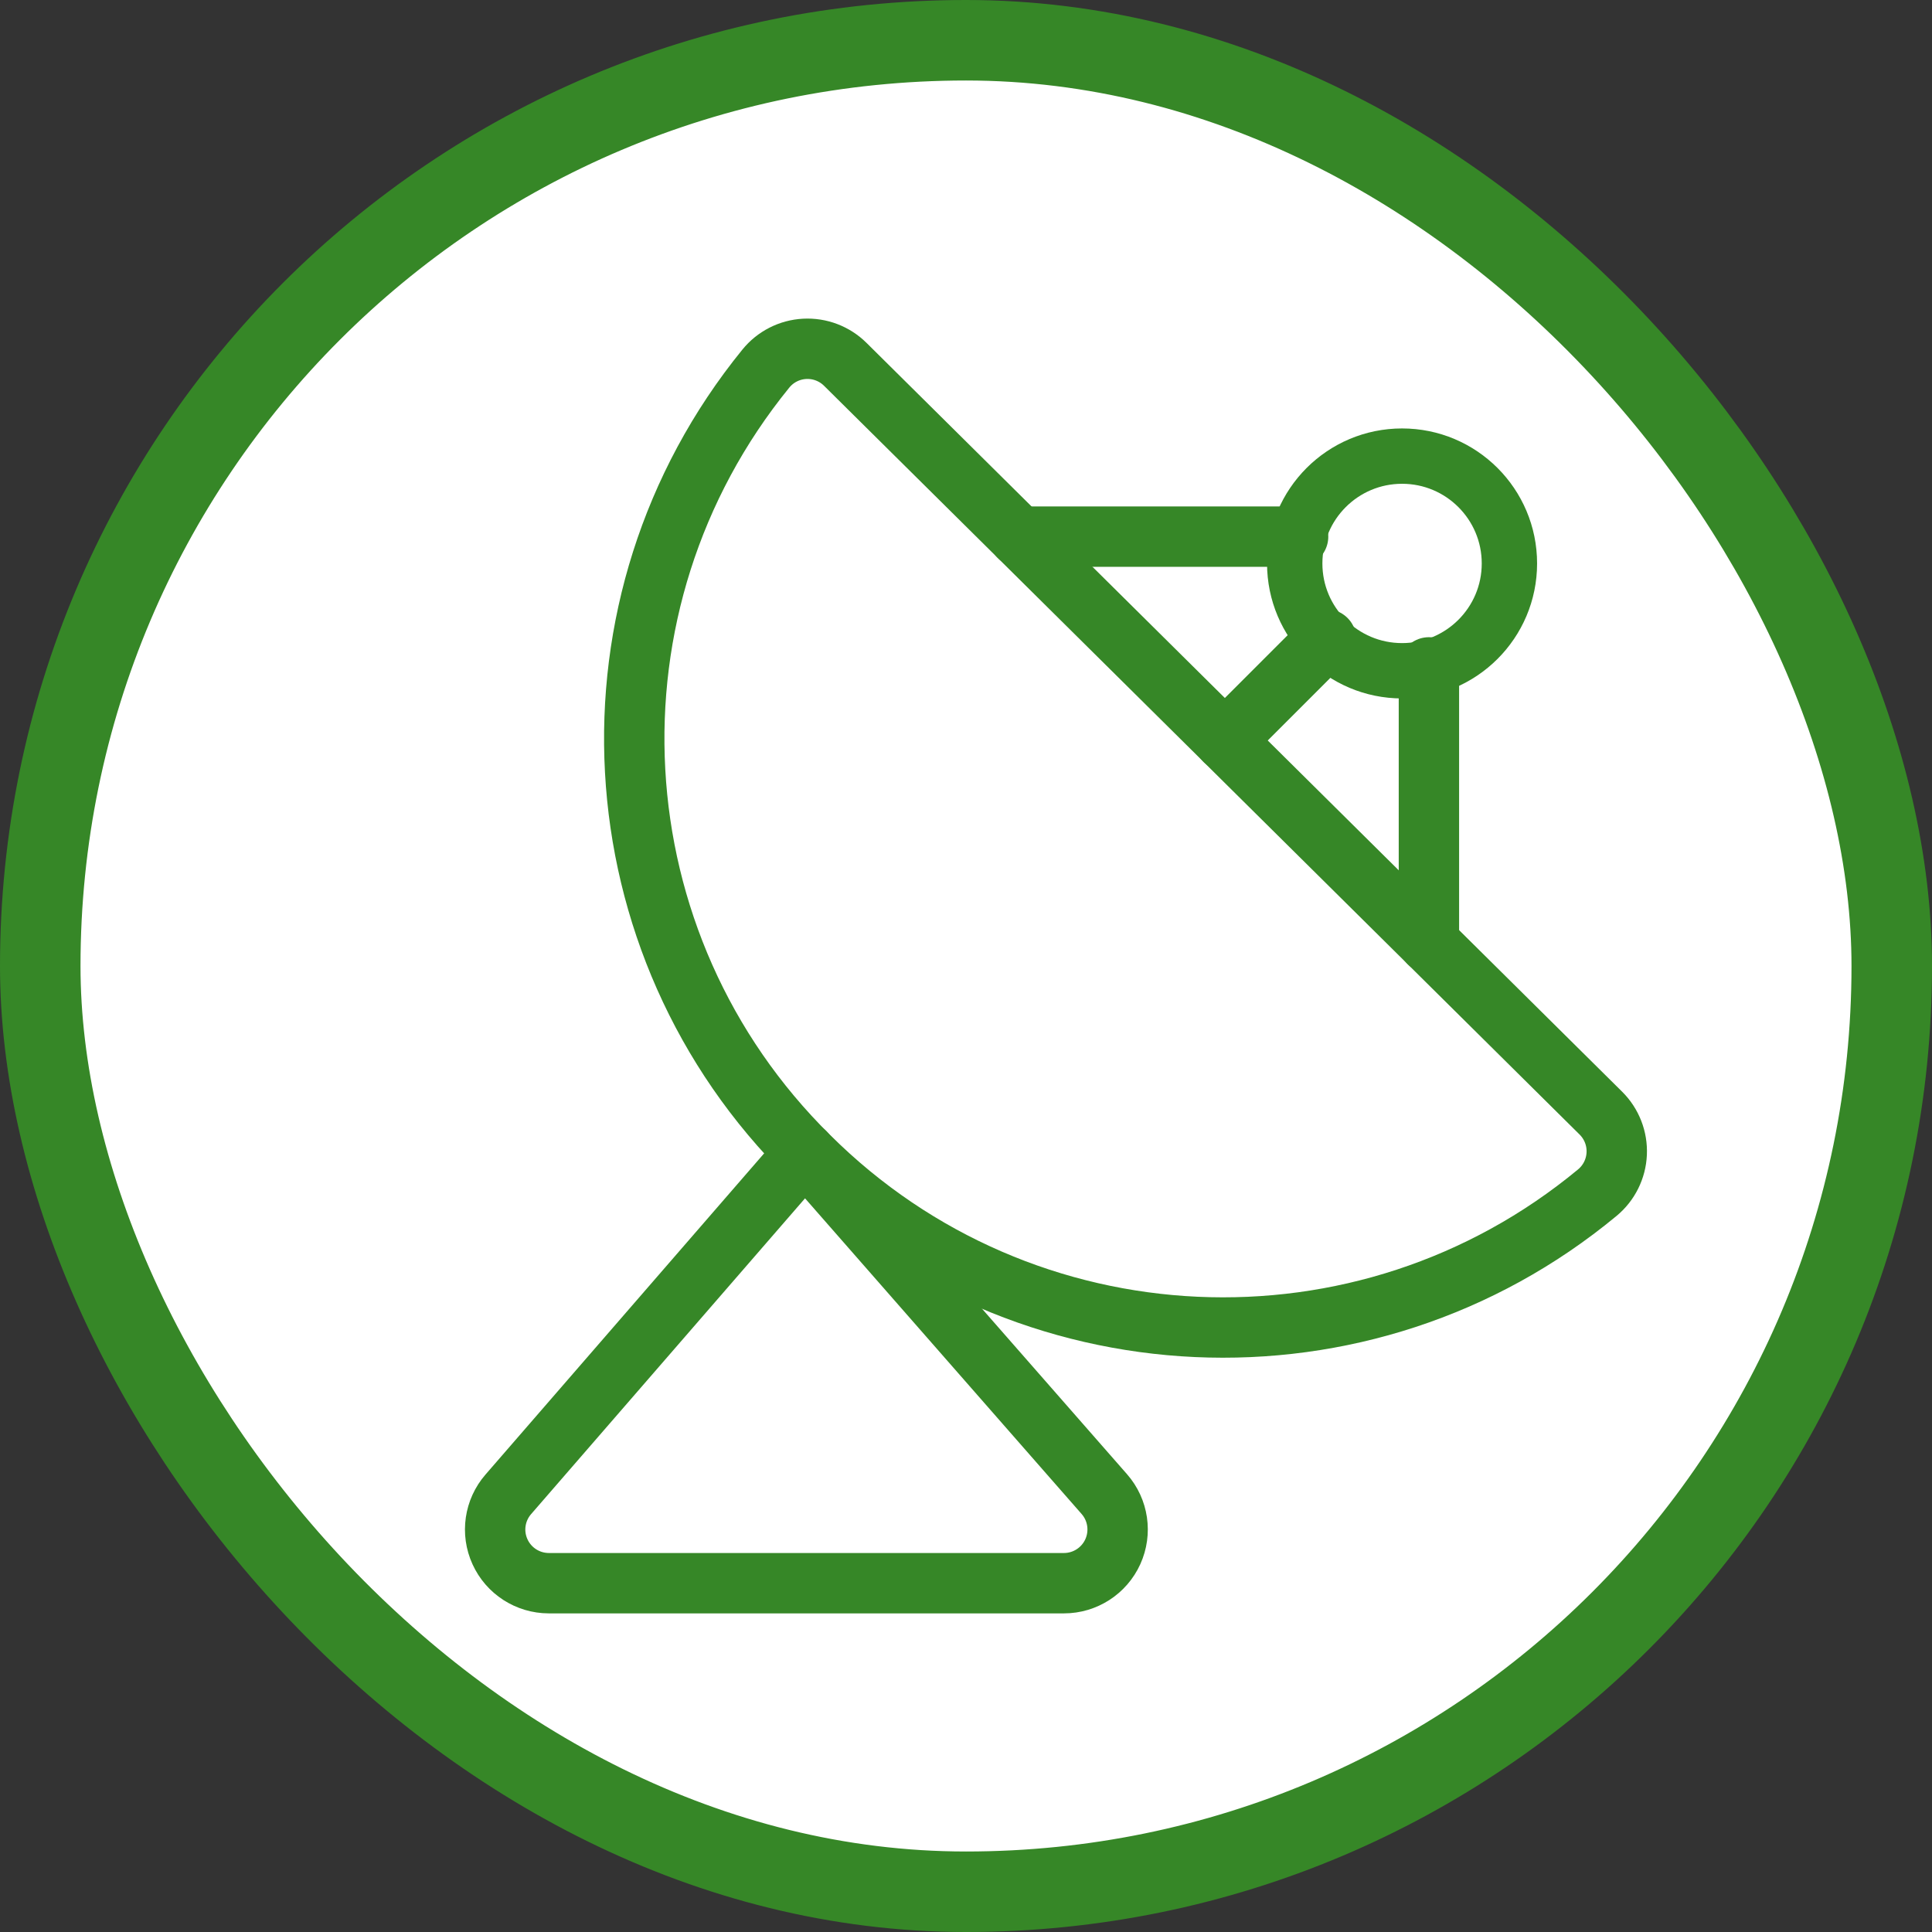 <svg width="48" height="48" viewBox="0 0 48 48" fill="none" xmlns="http://www.w3.org/2000/svg">
<rect x="0" y="0" width="48" height="48" fill="#333333" stroke="none"/>
<rect x="1" y="1" width="46" height="46" rx="23" fill="white"/>
<rect x="1" y="1" width="46" height="46" rx="23" stroke="#368727" stroke-width="2"/>
<path fill-rule="evenodd" clip-rule="evenodd" d="M20.101 28.735C25.423 34.034 33.901 34.422 39.685 29.631C39.975 29.391 40.15 29.039 40.167 28.663C40.184 28.287 40.041 27.921 39.774 27.656L21.001 9.052C20.733 8.786 20.366 8.647 19.99 8.667C19.613 8.687 19.263 8.866 19.026 9.159C14.286 14.986 14.751 23.461 20.101 28.735V28.735Z" stroke="#368727" stroke-width="1.5" stroke-linecap="round" stroke-linejoin="round"/>
<path d="M32.949 15.884L30.433 18.4" stroke="#368727" stroke-width="1.5" stroke-linecap="round" stroke-linejoin="round"/>
<path fill-rule="evenodd" clip-rule="evenodd" d="M34.834 16.665C36.307 16.665 37.501 15.472 37.501 13.999C37.501 12.526 36.307 11.332 34.834 11.332C33.361 11.332 32.167 12.526 32.167 13.999C32.167 15.472 33.361 16.665 34.834 16.665Z" stroke="#368727" stroke-width="1.375" stroke-linecap="round" stroke-linejoin="round"/>
<path fill-rule="evenodd" clip-rule="evenodd" d="M19.998 28.631L12.629 37.126C12.286 37.52 12.205 38.078 12.422 38.553C12.638 39.028 13.112 39.333 13.634 39.334H26.434C26.957 39.334 27.432 39.027 27.648 38.551C27.864 38.074 27.782 37.515 27.437 37.121L19.998 28.631Z" stroke="#368727" stroke-width="1.5" stroke-linecap="round" stroke-linejoin="round"/>
<path d="M35.501 16.581V23.422" stroke="#368727" stroke-width="1.5" stroke-linecap="round" stroke-linejoin="round"/>
<path d="M32.251 13.332H25.319" stroke="#368727" stroke-width="1.5" stroke-linecap="round" stroke-linejoin="round"/>
</svg>
